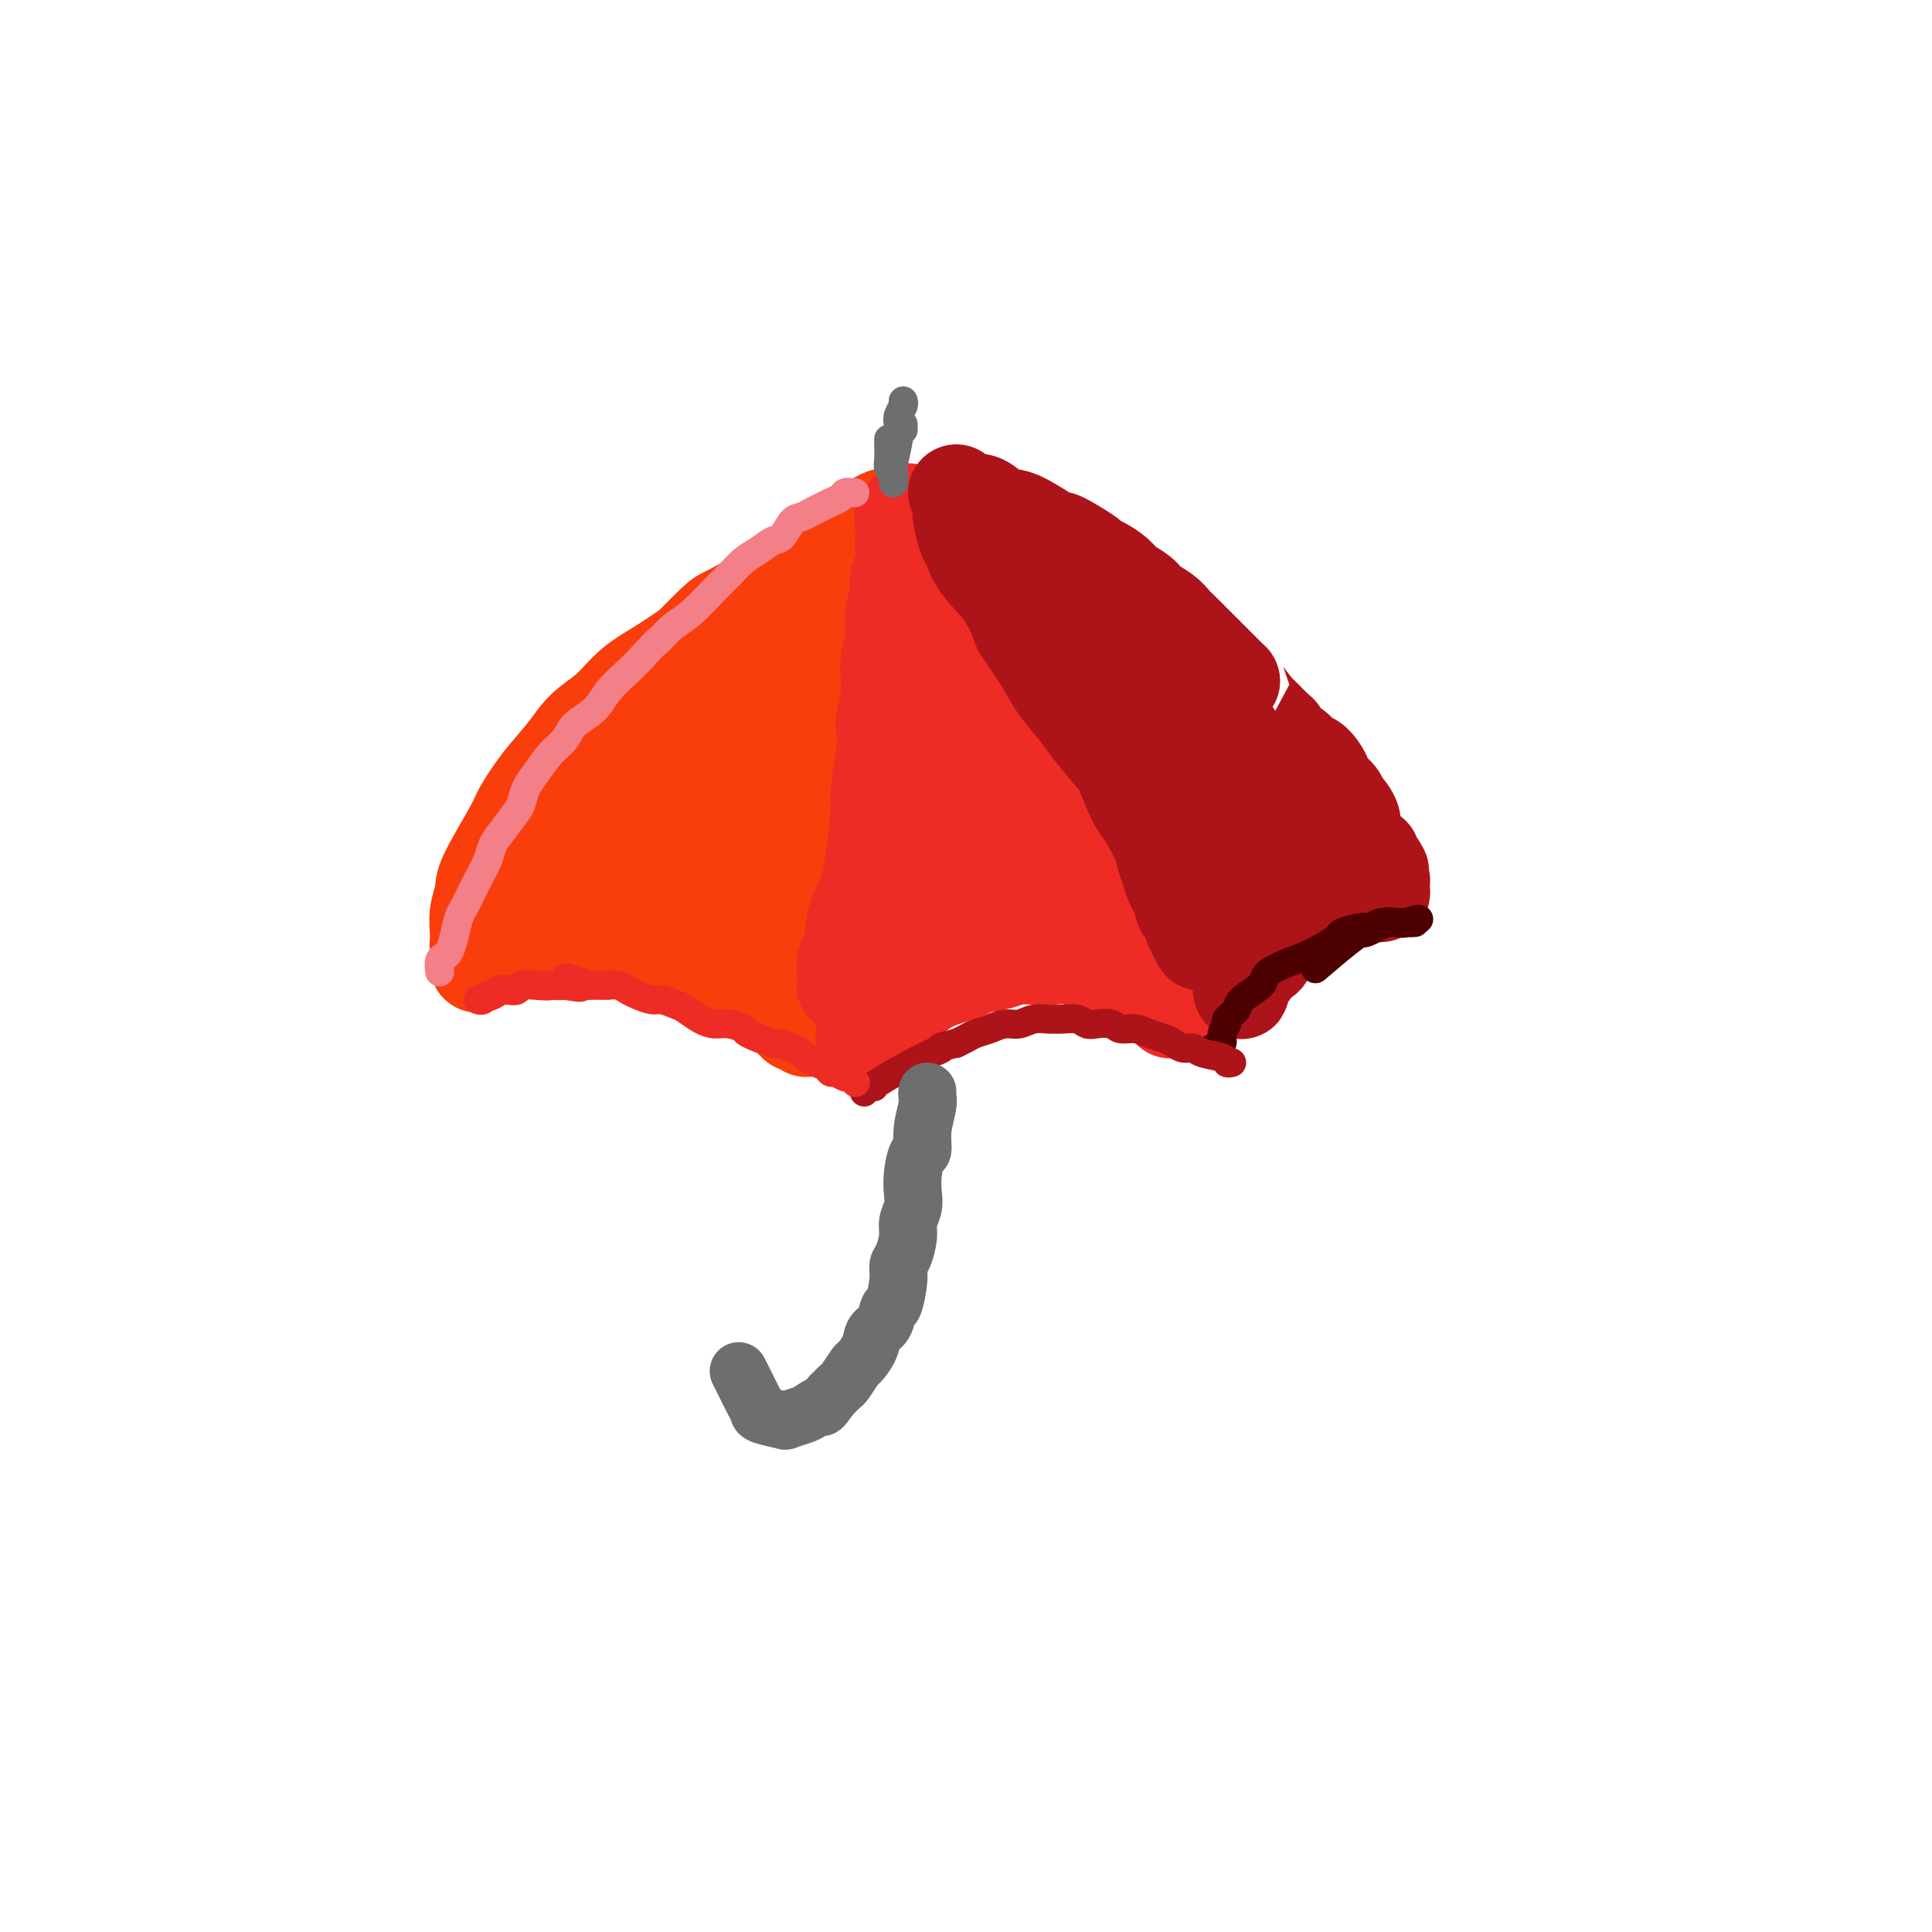 <svg viewBox='0 0 400 400' version='1.1' xmlns='http://www.w3.org/2000/svg' xmlns:xlink='http://www.w3.org/1999/xlink'><g fill='none' stroke='#F93D0B' stroke-width='20' stroke-linecap='round' stroke-linejoin='round'><path d='M106,191c0.023,0.169 0.047,0.337 0,0c-0.047,-0.337 -0.163,-1.180 0,-2c0.163,-0.820 0.606,-1.617 1,-3c0.394,-1.383 0.740,-3.353 1,-5c0.260,-1.647 0.435,-2.972 1,-4c0.565,-1.028 1.520,-1.757 2,-3c0.480,-1.243 0.484,-2.998 1,-4c0.516,-1.002 1.544,-1.252 2,-2c0.456,-0.748 0.339,-1.995 1,-3c0.661,-1.005 2.100,-1.767 3,-3c0.900,-1.233 1.260,-2.936 2,-4c0.740,-1.064 1.860,-1.489 3,-2c1.140,-0.511 2.301,-1.108 3,-2c0.699,-0.892 0.934,-2.080 2,-3c1.066,-0.920 2.961,-1.574 4,-2c1.039,-0.426 1.223,-0.626 2,-1c0.777,-0.374 2.148,-0.923 3,-1c0.852,-0.077 1.187,0.317 2,0c0.813,-0.317 2.105,-1.346 3,-2c0.895,-0.654 1.394,-0.935 2,-1c0.606,-0.065 1.321,0.085 2,0c0.679,-0.085 1.323,-0.404 2,-1c0.677,-0.596 1.389,-1.469 2,-2c0.611,-0.531 1.123,-0.720 2,-1c0.877,-0.280 2.121,-0.652 3,-1c0.879,-0.348 1.394,-0.671 2,-1c0.606,-0.329 1.303,-0.665 2,-1'/><path d='M159,137c6.667,-3.493 3.833,-1.725 3,-1c-0.833,0.725 0.335,0.405 1,0c0.665,-0.405 0.827,-0.897 1,-1c0.173,-0.103 0.357,0.183 1,0c0.643,-0.183 1.746,-0.833 2,-1c0.254,-0.167 -0.339,0.151 0,0c0.339,-0.151 1.611,-0.772 2,-1c0.389,-0.228 -0.106,-0.065 0,0c0.106,0.065 0.813,0.032 1,0c0.187,-0.032 -0.145,-0.061 0,0c0.145,0.061 0.767,0.213 1,0c0.233,-0.213 0.077,-0.790 0,-1c-0.077,-0.210 -0.076,-0.052 0,0c0.076,0.052 0.225,-0.001 0,0c-0.225,0.001 -0.826,0.055 -1,0c-0.174,-0.055 0.079,-0.218 0,0c-0.079,0.218 -0.489,0.818 -1,1c-0.511,0.182 -1.122,-0.053 -2,0c-0.878,0.053 -2.024,0.396 -3,1c-0.976,0.604 -1.783,1.471 -3,2c-1.217,0.529 -2.844,0.722 -4,1c-1.156,0.278 -1.840,0.642 -3,1c-1.160,0.358 -2.794,0.709 -4,1c-1.206,0.291 -1.983,0.521 -3,1c-1.017,0.479 -2.274,1.206 -4,2c-1.726,0.794 -3.922,1.655 -6,3c-2.078,1.345 -4.039,3.172 -6,5'/><path d='M131,150c-3.763,2.560 -5.171,3.958 -7,6c-1.829,2.042 -4.079,4.726 -6,7c-1.921,2.274 -3.514,4.136 -5,6c-1.486,1.864 -2.867,3.730 -4,6c-1.133,2.270 -2.019,4.945 -3,7c-0.981,2.055 -2.056,3.490 -3,5c-0.944,1.510 -1.755,3.094 -2,4c-0.245,0.906 0.078,1.134 0,2c-0.078,0.866 -0.557,2.371 -1,3c-0.443,0.629 -0.852,0.381 -1,0c-0.148,-0.381 -0.036,-0.896 0,-1c0.036,-0.104 -0.005,0.204 0,0c0.005,-0.204 0.058,-0.919 0,-2c-0.058,-1.081 -0.225,-2.527 0,-4c0.225,-1.473 0.842,-2.973 1,-4c0.158,-1.027 -0.142,-1.582 1,-4c1.142,-2.418 3.725,-6.698 5,-9c1.275,-2.302 1.243,-2.624 2,-4c0.757,-1.376 2.304,-3.806 4,-6c1.696,-2.194 3.540,-4.151 5,-6c1.460,-1.849 2.534,-3.589 4,-5c1.466,-1.411 3.323,-2.492 5,-4c1.677,-1.508 3.174,-3.442 5,-5c1.826,-1.558 3.980,-2.740 6,-4c2.020,-1.260 3.907,-2.598 6,-4c2.093,-1.402 4.392,-2.869 6,-4c1.608,-1.131 2.525,-1.924 5,-3c2.475,-1.076 6.509,-2.433 8,-3c1.491,-0.567 0.440,-0.345 1,-1c0.560,-0.655 2.731,-2.187 4,-3c1.269,-0.813 1.634,-0.906 2,-1'/><path d='M169,119c8.035,-5.133 4.121,-1.967 3,-1c-1.121,0.967 0.551,-0.267 2,-1c1.449,-0.733 2.675,-0.967 3,-1c0.325,-0.033 -0.250,0.135 0,0c0.250,-0.135 1.325,-0.572 2,-1c0.675,-0.428 0.951,-0.847 1,-1c0.049,-0.153 -0.131,-0.042 0,0c0.131,0.042 0.571,0.014 1,0c0.429,-0.014 0.848,-0.015 1,0c0.152,0.015 0.037,0.045 0,0c-0.037,-0.045 0.005,-0.164 0,0c-0.005,0.164 -0.056,0.612 0,1c0.056,0.388 0.218,0.718 0,1c-0.218,0.282 -0.818,0.518 -1,1c-0.182,0.482 0.052,1.211 0,2c-0.052,0.789 -0.392,1.638 -1,4c-0.608,2.362 -1.486,6.236 -2,8c-0.514,1.764 -0.664,1.417 -1,2c-0.336,0.583 -0.860,2.097 -1,4c-0.140,1.903 0.102,4.196 0,5c-0.102,0.804 -0.548,0.118 -1,1c-0.452,0.882 -0.908,3.330 -1,5c-0.092,1.670 0.182,2.562 0,4c-0.182,1.438 -0.818,3.423 -1,5c-0.182,1.577 0.092,2.746 0,4c-0.092,1.254 -0.550,2.594 -1,4c-0.450,1.406 -0.890,2.879 -1,4c-0.110,1.121 0.112,1.892 0,3c-0.112,1.108 -0.556,2.554 -1,4'/><path d='M170,176c-1.791,9.882 -0.270,4.586 0,3c0.270,-1.586 -0.712,0.539 -1,2c-0.288,1.461 0.119,2.257 0,3c-0.119,0.743 -0.764,1.431 -1,2c-0.236,0.569 -0.063,1.017 0,2c0.063,0.983 0.017,2.499 0,3c-0.017,0.501 -0.004,-0.013 0,0c0.004,0.013 0.001,0.553 0,1c-0.001,0.447 0.001,0.801 0,1c-0.001,0.199 -0.004,0.241 0,1c0.004,0.759 0.015,2.233 0,3c-0.015,0.767 -0.057,0.825 0,1c0.057,0.175 0.211,0.467 0,1c-0.211,0.533 -0.789,1.308 -1,2c-0.211,0.692 -0.057,1.303 0,2c0.057,0.697 0.015,1.482 0,2c-0.015,0.518 -0.004,0.768 0,1c0.004,0.232 0.001,0.444 0,1c-0.001,0.556 -0.000,1.456 0,2c0.000,0.544 -0.000,0.733 0,1c0.000,0.267 0.001,0.612 0,1c-0.001,0.388 -0.003,0.818 0,1c0.003,0.182 0.012,0.116 0,0c-0.012,-0.116 -0.044,-0.282 0,0c0.044,0.282 0.163,1.011 0,1c-0.163,-0.011 -0.607,-0.763 -1,-1c-0.393,-0.237 -0.734,0.039 -1,0c-0.266,-0.039 -0.456,-0.395 -1,-1c-0.544,-0.605 -1.441,-1.459 -2,-2c-0.559,-0.541 -0.779,-0.771 -1,-1'/><path d='M161,208c-0.984,-1.031 -0.445,-1.610 -1,-2c-0.555,-0.390 -2.206,-0.591 -3,-1c-0.794,-0.409 -0.731,-1.027 -2,-2c-1.269,-0.973 -3.868,-2.302 -5,-3c-1.132,-0.698 -0.796,-0.765 -2,-1c-1.204,-0.235 -3.950,-0.637 -5,-1c-1.050,-0.363 -0.406,-0.686 -1,-1c-0.594,-0.314 -2.427,-0.620 -4,-1c-1.573,-0.380 -2.885,-0.834 -4,-1c-1.115,-0.166 -2.034,-0.044 -3,0c-0.966,0.044 -1.980,0.011 -3,0c-1.020,-0.011 -2.045,-0.000 -3,0c-0.955,0.000 -1.838,-0.010 -3,0c-1.162,0.010 -2.602,0.041 -3,0c-0.398,-0.041 0.244,-0.155 0,0c-0.244,0.155 -1.376,0.577 -2,1c-0.624,0.423 -0.741,0.847 -1,1c-0.259,0.153 -0.658,0.036 -1,0c-0.342,-0.036 -0.625,0.010 -1,0c-0.375,-0.010 -0.842,-0.076 -1,0c-0.158,0.076 -0.006,0.294 0,0c0.006,-0.294 -0.134,-1.100 0,-2c0.134,-0.900 0.543,-1.894 1,-3c0.457,-1.106 0.961,-2.324 2,-5c1.039,-2.676 2.612,-6.809 4,-10c1.388,-3.191 2.590,-5.441 4,-8c1.410,-2.559 3.027,-5.428 5,-8c1.973,-2.572 4.300,-4.846 6,-7c1.700,-2.154 2.771,-4.187 5,-7c2.229,-2.813 5.614,-6.407 9,-10'/><path d='M149,137c4.261,-5.141 2.415,-1.994 3,-2c0.585,-0.006 3.602,-3.164 6,-5c2.398,-1.836 4.177,-2.348 6,-3c1.823,-0.652 3.690,-1.442 5,-2c1.310,-0.558 2.063,-0.882 3,-1c0.937,-0.118 2.057,-0.029 3,0c0.943,0.029 1.710,-0.003 2,0c0.290,0.003 0.104,0.039 0,0c-0.104,-0.039 -0.126,-0.153 0,0c0.126,0.153 0.399,0.574 0,1c-0.399,0.426 -1.470,0.857 -2,1c-0.530,0.143 -0.520,-0.001 -1,0c-0.480,0.001 -1.450,0.147 -3,1c-1.550,0.853 -3.678,2.412 -6,4c-2.322,1.588 -4.836,3.203 -7,5c-2.164,1.797 -3.977,3.775 -6,6c-2.023,2.225 -4.254,4.699 -6,7c-1.746,2.301 -3.006,4.431 -4,9c-0.994,4.569 -1.722,11.578 -2,15c-0.278,3.422 -0.107,3.257 0,5c0.107,1.743 0.151,5.393 1,9c0.849,3.607 2.504,7.169 3,9c0.496,1.831 -0.166,1.930 0,2c0.166,0.070 1.161,0.111 2,0c0.839,-0.111 1.523,-0.373 2,-1c0.477,-0.627 0.747,-1.617 1,-3c0.253,-1.383 0.488,-3.158 1,-5c0.512,-1.842 1.302,-3.752 2,-6c0.698,-2.248 1.303,-4.836 2,-7c0.697,-2.164 1.485,-3.904 2,-6c0.515,-2.096 0.758,-4.548 1,-7'/><path d='M157,163c1.654,-6.362 0.288,-4.766 0,-5c-0.288,-0.234 0.501,-2.298 1,-4c0.499,-1.702 0.708,-3.043 1,-4c0.292,-0.957 0.668,-1.529 1,-2c0.332,-0.471 0.621,-0.842 1,-1c0.379,-0.158 0.848,-0.103 1,0c0.152,0.103 -0.011,0.255 0,1c0.011,0.745 0.198,2.083 0,4c-0.198,1.917 -0.781,4.413 -1,8c-0.219,3.587 -0.072,8.265 0,12c0.072,3.735 0.071,6.528 0,9c-0.071,2.472 -0.211,4.622 0,6c0.211,1.378 0.772,1.984 1,2c0.228,0.016 0.124,-0.558 0,-1c-0.124,-0.442 -0.269,-0.754 0,-2c0.269,-1.246 0.950,-3.428 1,-6c0.050,-2.572 -0.533,-5.535 0,-11c0.533,-5.465 2.181,-13.430 3,-17c0.819,-3.570 0.808,-2.743 1,-4c0.192,-1.257 0.587,-4.599 1,-9c0.413,-4.401 0.843,-9.863 1,-12c0.157,-2.137 0.042,-0.950 0,-1c-0.042,-0.050 -0.011,-1.337 0,-2c0.011,-0.663 0.002,-0.703 0,-1c-0.002,-0.297 0.002,-0.850 0,-1c-0.002,-0.150 -0.011,0.104 0,0c0.011,-0.104 0.041,-0.567 0,-1c-0.041,-0.433 -0.155,-0.838 0,-1c0.155,-0.162 0.577,-0.081 1,0'/><path d='M170,120c1.327,-10.532 0.146,-3.363 0,-1c-0.146,2.363 0.743,-0.082 1,-1c0.257,-0.918 -0.118,-0.309 0,0c0.118,0.309 0.728,0.318 1,0c0.272,-0.318 0.205,-0.963 0,-1c-0.205,-0.037 -0.548,0.535 -1,1c-0.452,0.465 -1.011,0.825 -2,2c-0.989,1.175 -2.407,3.166 -3,4c-0.593,0.834 -0.362,0.510 -2,3c-1.638,2.490 -5.145,7.792 -7,10c-1.855,2.208 -2.060,1.321 -3,2c-0.940,0.679 -2.617,2.925 -5,6c-2.383,3.075 -5.474,6.979 -7,9c-1.526,2.021 -1.488,2.160 -2,3c-0.512,0.840 -1.575,2.383 -2,3c-0.425,0.617 -0.213,0.309 0,0'/><path d='M184,107c-0.231,-0.101 -0.462,-0.203 -1,0c-0.538,0.203 -1.382,0.710 -2,1c-0.618,0.290 -1.010,0.364 -2,1c-0.990,0.636 -2.580,1.835 -3,2c-0.420,0.165 0.329,-0.705 -1,0c-1.329,0.705 -4.737,2.986 -6,4c-1.263,1.014 -0.381,0.760 -2,2c-1.619,1.240 -5.737,3.975 -9,6c-3.263,2.025 -5.670,3.339 -7,4c-1.330,0.661 -1.582,0.670 -3,2c-1.418,1.330 -4.000,3.980 -6,6c-2.000,2.020 -3.417,3.411 -6,6c-2.583,2.589 -6.333,6.377 -8,8c-1.667,1.623 -1.251,1.080 -2,2c-0.749,0.920 -2.662,3.303 -4,5c-1.338,1.697 -2.102,2.709 -3,4c-0.898,1.291 -1.932,2.862 -3,4c-1.068,1.138 -2.170,1.844 -3,4c-0.830,2.156 -1.388,5.763 -2,7c-0.612,1.237 -1.277,0.103 -2,1c-0.723,0.897 -1.503,3.826 -2,5c-0.497,1.174 -0.711,0.592 -1,1c-0.289,0.408 -0.655,1.806 -1,3c-0.345,1.194 -0.671,2.185 -1,3c-0.329,0.815 -0.663,1.453 -1,2c-0.337,0.547 -0.678,1.002 -1,2c-0.322,0.998 -0.625,2.538 -1,3c-0.375,0.462 -0.821,-0.154 -1,0c-0.179,0.154 -0.089,1.077 0,2'/><path d='M100,197c-2.009,4.733 -0.532,2.065 0,1c0.532,-1.065 0.119,-0.526 0,0c-0.119,0.526 0.054,1.040 0,1c-0.054,-0.040 -0.336,-0.633 0,-1c0.336,-0.367 1.291,-0.508 2,-1c0.709,-0.492 1.170,-1.336 2,-2c0.830,-0.664 2.027,-1.147 3,-2c0.973,-0.853 1.723,-2.075 4,-4c2.277,-1.925 6.083,-4.554 9,-6c2.917,-1.446 4.946,-1.708 6,-2c1.054,-0.292 1.133,-0.614 2,-1c0.867,-0.386 2.521,-0.836 4,-1c1.479,-0.164 2.782,-0.041 4,0c1.218,0.041 2.350,0.001 3,0c0.650,-0.001 0.818,0.037 1,0c0.182,-0.037 0.379,-0.150 1,0c0.621,0.150 1.668,0.561 2,1c0.332,0.439 -0.051,0.906 0,1c0.051,0.094 0.534,-0.185 1,0c0.466,0.185 0.913,0.833 1,1c0.087,0.167 -0.186,-0.148 0,0c0.186,0.148 0.832,0.758 1,1c0.168,0.242 -0.142,0.118 0,0c0.142,-0.118 0.736,-0.228 1,0c0.264,0.228 0.199,0.794 0,1c-0.199,0.206 -0.532,0.051 -1,0c-0.468,-0.051 -1.070,0.000 -2,0c-0.930,-0.000 -2.187,-0.052 -4,0c-1.813,0.052 -4.180,0.206 -6,0c-1.820,-0.206 -3.091,-0.773 -4,-1c-0.909,-0.227 -1.454,-0.113 -2,0'/><path d='M128,183c-3.844,0.067 -3.956,0.733 -4,1c-0.044,0.267 -0.022,0.133 0,0'/></g>
<g fill='none' stroke='#EE2B24' stroke-width='20' stroke-linecap='round' stroke-linejoin='round'><path d='M190,111c0.120,0.395 0.240,0.790 0,1c-0.240,0.210 -0.839,0.236 -1,1c-0.161,0.764 0.115,2.265 0,4c-0.115,1.735 -0.621,3.703 -1,5c-0.379,1.297 -0.630,1.924 -1,4c-0.370,2.076 -0.857,5.602 -1,9c-0.143,3.398 0.060,6.669 0,10c-0.060,3.331 -0.382,6.721 -1,10c-0.618,3.279 -1.531,6.446 -2,9c-0.469,2.554 -0.492,4.497 -1,8c-0.508,3.503 -1.499,8.568 -2,11c-0.501,2.432 -0.513,2.230 -1,3c-0.487,0.770 -1.451,2.511 -2,5c-0.549,2.489 -0.683,5.724 -1,7c-0.317,1.276 -0.818,0.591 -1,1c-0.182,0.409 -0.045,1.911 0,3c0.045,1.089 -0.003,1.765 0,2c0.003,0.235 0.058,0.031 0,0c-0.058,-0.031 -0.227,0.113 0,0c0.227,-0.113 0.852,-0.482 1,-1c0.148,-0.518 -0.182,-1.186 0,-2c0.182,-0.814 0.874,-1.773 1,-3c0.126,-1.227 -0.316,-2.720 0,-4c0.316,-1.280 1.390,-2.345 2,-4c0.610,-1.655 0.754,-3.899 1,-6c0.246,-2.101 0.592,-4.058 1,-7c0.408,-2.942 0.879,-6.869 1,-9c0.121,-2.131 -0.108,-2.466 0,-4c0.108,-1.534 0.554,-4.267 1,-7'/><path d='M183,157c1.172,-8.280 0.103,-6.480 0,-7c-0.103,-0.520 0.761,-3.359 1,-6c0.239,-2.641 -0.147,-5.085 0,-7c0.147,-1.915 0.828,-3.301 1,-5c0.172,-1.699 -0.164,-3.709 0,-5c0.164,-1.291 0.829,-1.862 1,-3c0.171,-1.138 -0.150,-2.842 0,-4c0.150,-1.158 0.773,-1.771 1,-3c0.227,-1.229 0.060,-3.074 0,-4c-0.060,-0.926 -0.012,-0.931 0,-1c0.012,-0.069 -0.011,-0.200 0,-1c0.011,-0.800 0.055,-2.268 0,-3c-0.055,-0.732 -0.209,-0.729 0,-1c0.209,-0.271 0.781,-0.818 1,-1c0.219,-0.182 0.084,-0.000 0,0c-0.084,0.000 -0.118,-0.181 0,0c0.118,0.181 0.389,0.723 1,1c0.611,0.277 1.563,0.290 2,1c0.437,0.710 0.358,2.119 1,3c0.642,0.881 2.006,1.236 3,2c0.994,0.764 1.617,1.937 2,3c0.383,1.063 0.526,2.016 1,3c0.474,0.984 1.278,2.001 2,3c0.722,0.999 1.362,1.982 2,3c0.638,1.018 1.273,2.071 2,3c0.727,0.929 1.545,1.734 2,3c0.455,1.266 0.545,2.995 1,4c0.455,1.005 1.273,1.287 2,2c0.727,0.713 1.364,1.856 2,3'/><path d='M211,140c2.915,4.881 2.203,3.584 2,4c-0.203,0.416 0.102,2.545 1,4c0.898,1.455 2.387,2.237 3,3c0.613,0.763 0.349,1.506 1,3c0.651,1.494 2.216,3.740 3,5c0.784,1.260 0.786,1.534 1,2c0.214,0.466 0.638,1.125 1,2c0.362,0.875 0.660,1.966 1,3c0.340,1.034 0.721,2.010 1,3c0.279,0.990 0.456,1.994 1,3c0.544,1.006 1.456,2.012 2,3c0.544,0.988 0.719,1.956 1,3c0.281,1.044 0.666,2.163 1,3c0.334,0.837 0.615,1.393 1,2c0.385,0.607 0.873,1.264 1,2c0.127,0.736 -0.106,1.549 0,2c0.106,0.451 0.553,0.538 1,1c0.447,0.462 0.894,1.298 1,2c0.106,0.702 -0.130,1.269 0,2c0.130,0.731 0.627,1.624 1,2c0.373,0.376 0.621,0.233 1,1c0.379,0.767 0.889,2.443 1,3c0.111,0.557 -0.177,-0.004 0,0c0.177,0.004 0.818,0.575 1,1c0.182,0.425 -0.095,0.705 0,1c0.095,0.295 0.561,0.604 1,1c0.439,0.396 0.850,0.879 1,1c0.150,0.121 0.041,-0.121 0,0c-0.041,0.121 -0.012,0.606 0,1c0.012,0.394 0.006,0.697 0,1'/><path d='M240,204c4.529,9.961 1.350,2.862 0,0c-1.350,-2.862 -0.873,-1.489 -1,-1c-0.127,0.489 -0.859,0.094 -1,0c-0.141,-0.094 0.310,0.114 0,0c-0.310,-0.114 -1.382,-0.551 -2,-1c-0.618,-0.449 -0.784,-0.909 -1,-1c-0.216,-0.091 -0.484,0.187 -1,0c-0.516,-0.187 -1.281,-0.838 -2,-1c-0.719,-0.162 -1.392,0.167 -2,0c-0.608,-0.167 -1.151,-0.829 -2,-1c-0.849,-0.171 -2.002,0.150 -3,0c-0.998,-0.150 -1.839,-0.769 -3,-1c-1.161,-0.231 -2.640,-0.073 -4,0c-1.360,0.073 -2.601,0.061 -4,0c-1.399,-0.061 -2.956,-0.172 -4,0c-1.044,0.172 -1.575,0.626 -3,1c-1.425,0.374 -3.746,0.668 -5,1c-1.254,0.332 -1.442,0.703 -2,1c-0.558,0.297 -1.486,0.520 -3,1c-1.514,0.480 -3.614,1.218 -5,2c-1.386,0.782 -2.059,1.609 -3,2c-0.941,0.391 -2.150,0.345 -3,1c-0.850,0.655 -1.342,2.009 -2,3c-0.658,0.991 -1.484,1.617 -2,2c-0.516,0.383 -0.723,0.524 -1,1c-0.277,0.476 -0.623,1.289 -1,2c-0.377,0.711 -0.786,1.320 -1,1c-0.214,-0.320 -0.233,-1.570 0,-2c0.233,-0.430 0.716,-0.039 1,0c0.284,0.039 0.367,-0.275 1,-1c0.633,-0.725 1.817,-1.863 3,-3'/><path d='M184,210c0.770,-1.265 0.696,-1.928 2,-3c1.304,-1.072 3.986,-2.554 6,-4c2.014,-1.446 3.361,-2.856 7,-5c3.639,-2.144 9.571,-5.023 12,-6c2.429,-0.977 1.354,-0.050 2,0c0.646,0.050 3.011,-0.775 4,-1c0.989,-0.225 0.601,0.150 1,0c0.399,-0.150 1.584,-0.823 2,-1c0.416,-0.177 0.062,0.144 0,0c-0.062,-0.144 0.167,-0.753 0,-1c-0.167,-0.247 -0.732,-0.132 -1,0c-0.268,0.132 -0.241,0.282 -1,-1c-0.759,-1.282 -2.304,-3.995 -3,-5c-0.696,-1.005 -0.543,-0.304 -2,-3c-1.457,-2.696 -4.524,-8.791 -6,-12c-1.476,-3.209 -1.362,-3.531 -2,-5c-0.638,-1.469 -2.027,-4.085 -3,-7c-0.973,-2.915 -1.529,-6.131 -2,-8c-0.471,-1.869 -0.858,-2.393 -1,-3c-0.142,-0.607 -0.039,-1.297 0,-2c0.039,-0.703 0.013,-1.419 0,-2c-0.013,-0.581 -0.013,-1.026 0,-1c0.013,0.026 0.038,0.525 0,1c-0.038,0.475 -0.141,0.927 0,2c0.141,1.073 0.525,2.768 1,5c0.475,2.232 1.039,5.001 2,9c0.961,3.999 2.318,9.229 3,12c0.682,2.771 0.688,3.083 1,4c0.312,0.917 0.930,2.439 1,4c0.070,1.561 -0.409,3.160 -1,4c-0.591,0.840 -1.296,0.920 -2,1'/><path d='M204,182c-0.960,0.817 -1.861,0.359 -3,0c-1.139,-0.359 -2.516,-0.618 -4,-1c-1.484,-0.382 -3.074,-0.886 -4,-1c-0.926,-0.114 -1.188,0.163 -2,0c-0.812,-0.163 -2.173,-0.765 -3,-1c-0.827,-0.235 -1.120,-0.104 -1,0c0.120,0.104 0.654,0.180 1,0c0.346,-0.180 0.505,-0.616 1,-1c0.495,-0.384 1.326,-0.716 2,-1c0.674,-0.284 1.190,-0.521 2,-1c0.810,-0.479 1.915,-1.199 3,-2c1.085,-0.801 2.150,-1.682 3,-2c0.850,-0.318 1.485,-0.071 2,0c0.515,0.071 0.909,-0.033 1,0c0.091,0.033 -0.120,0.205 0,1c0.120,0.795 0.571,2.214 1,3c0.429,0.786 0.837,0.939 1,1c0.163,0.061 0.082,0.031 0,0'/><path d='M191,175c-0.280,0.413 -0.559,0.826 -1,1c-0.441,0.174 -1.043,0.107 -2,1c-0.957,0.893 -2.269,2.744 -3,4c-0.731,1.256 -0.881,1.917 -1,2c-0.119,0.083 -0.206,-0.411 0,0c0.206,0.411 0.706,1.728 1,2c0.294,0.272 0.384,-0.503 1,-1c0.616,-0.497 1.759,-0.718 3,-1c1.241,-0.282 2.581,-0.626 3,-1c0.419,-0.374 -0.084,-0.780 0,-1c0.084,-0.220 0.755,-0.255 1,0c0.245,0.255 0.066,0.800 0,1c-0.066,0.200 -0.018,0.054 0,0c0.018,-0.054 0.005,-0.015 0,0c-0.005,0.015 -0.003,0.008 0,0'/></g>
<g fill='none' stroke='#AD1419' stroke-width='20' stroke-linecap='round' stroke-linejoin='round'><path d='M199,105c-0.090,0.430 -0.180,0.860 0,2c0.180,1.140 0.630,2.989 1,4c0.370,1.011 0.660,1.184 1,2c0.340,0.816 0.731,2.276 2,4c1.269,1.724 3.416,3.712 5,6c1.584,2.288 2.606,4.874 3,6c0.394,1.126 0.161,0.790 1,2c0.839,1.210 2.751,3.965 4,6c1.249,2.035 1.836,3.350 3,5c1.164,1.650 2.906,3.634 4,5c1.094,1.366 1.539,2.113 3,4c1.461,1.887 3.937,4.914 5,6c1.063,1.086 0.713,0.233 1,1c0.287,0.767 1.211,3.156 2,5c0.789,1.844 1.444,3.145 2,4c0.556,0.855 1.012,1.266 2,3c0.988,1.734 2.507,4.791 3,6c0.493,1.209 -0.042,0.571 0,1c0.042,0.429 0.660,1.925 1,3c0.340,1.075 0.403,1.730 1,3c0.597,1.270 1.727,3.155 2,4c0.273,0.845 -0.311,0.651 0,1c0.311,0.349 1.517,1.243 2,2c0.483,0.757 0.241,1.379 0,2'/><path d='M247,192c2.641,5.596 1.244,2.088 1,1c-0.244,-1.088 0.665,0.246 1,1c0.335,0.754 0.096,0.930 0,1c-0.096,0.070 -0.048,0.035 0,0'/><path d='M198,102c0.382,0.295 0.763,0.590 1,1c0.237,0.410 0.329,0.934 1,1c0.671,0.066 1.920,-0.326 3,0c1.080,0.326 1.992,1.370 3,2c1.008,0.630 2.111,0.845 3,1c0.889,0.155 1.563,0.248 3,1c1.437,0.752 3.638,2.162 5,3c1.362,0.838 1.887,1.102 2,1c0.113,-0.102 -0.184,-0.571 1,0c1.184,0.571 3.849,2.183 5,3c1.151,0.817 0.788,0.838 1,1c0.212,0.162 1.000,0.466 2,1c1.000,0.534 2.211,1.298 3,2c0.789,0.702 1.157,1.344 2,2c0.843,0.656 2.163,1.328 3,2c0.837,0.672 1.192,1.344 2,2c0.808,0.656 2.069,1.296 3,2c0.931,0.704 1.531,1.471 2,2c0.469,0.529 0.805,0.821 2,2c1.195,1.179 3.248,3.244 4,4c0.752,0.756 0.202,0.204 1,1c0.798,0.796 2.942,2.942 4,4c1.058,1.058 1.029,1.029 1,1'/><path d='M255,141c3.988,3.617 1.958,1.661 2,2c0.042,0.339 2.157,2.974 3,4c0.843,1.026 0.414,0.445 1,1c0.586,0.555 2.188,2.247 3,3c0.812,0.753 0.836,0.567 1,1c0.164,0.433 0.469,1.486 1,2c0.531,0.514 1.288,0.489 2,1c0.712,0.511 1.379,1.559 2,2c0.621,0.441 1.195,0.275 2,1c0.805,0.725 1.841,2.341 2,3c0.159,0.659 -0.557,0.361 0,1c0.557,0.639 2.388,2.216 3,3c0.612,0.784 0.005,0.776 0,1c-0.005,0.224 0.591,0.681 1,1c0.409,0.319 0.630,0.501 1,1c0.370,0.499 0.888,1.314 1,2c0.112,0.686 -0.181,1.244 0,2c0.181,0.756 0.836,1.709 1,2c0.164,0.291 -0.162,-0.080 0,0c0.162,0.080 0.813,0.613 1,1c0.187,0.387 -0.090,0.629 0,1c0.090,0.371 0.546,0.870 1,1c0.454,0.130 0.906,-0.109 1,0c0.094,0.109 -0.171,0.565 0,1c0.171,0.435 0.777,0.848 1,1c0.223,0.152 0.064,0.043 0,0c-0.064,-0.043 -0.032,-0.022 0,0'/><path d='M285,179c1.702,2.719 0.456,0.517 0,0c-0.456,-0.517 -0.123,0.650 0,1c0.123,0.350 0.037,-0.118 0,0c-0.037,0.118 -0.024,0.820 0,1c0.024,0.180 0.059,-0.163 0,0c-0.059,0.163 -0.212,0.831 0,1c0.212,0.169 0.790,-0.161 1,0c0.210,0.161 0.052,0.814 0,1c-0.052,0.186 0.002,-0.094 0,0c-0.002,0.094 -0.058,0.561 0,1c0.058,0.439 0.232,0.850 0,1c-0.232,0.150 -0.870,0.040 -1,0c-0.130,-0.040 0.249,-0.012 0,0c-0.249,0.012 -1.124,0.006 -2,0'/><path d='M283,185c-0.619,0.026 -0.665,0.092 -1,0c-0.335,-0.092 -0.958,-0.342 -2,0c-1.042,0.342 -2.505,1.275 -4,2c-1.495,0.725 -3.024,1.243 -4,2c-0.976,0.757 -1.398,1.755 -2,2c-0.602,0.245 -1.383,-0.262 -2,0c-0.617,0.262 -1.068,1.293 -2,2c-0.932,0.707 -2.343,1.092 -3,2c-0.657,0.908 -0.558,2.341 -1,3c-0.442,0.659 -1.425,0.544 -2,1c-0.575,0.456 -0.743,1.482 -1,2c-0.257,0.518 -0.605,0.528 -1,1c-0.395,0.472 -0.838,1.405 -1,2c-0.162,0.595 -0.043,0.851 0,1c0.043,0.149 0.011,0.190 0,0c-0.011,-0.190 -0.002,-0.612 0,-1c0.002,-0.388 -0.004,-0.744 0,-1c0.004,-0.256 0.017,-0.414 0,-1c-0.017,-0.586 -0.064,-1.601 0,-2c0.064,-0.399 0.239,-0.183 0,-1c-0.239,-0.817 -0.890,-2.667 -1,-4c-0.110,-1.333 0.323,-2.148 0,-3c-0.323,-0.852 -1.402,-1.739 -2,-3c-0.598,-1.261 -0.714,-2.896 -2,-6c-1.286,-3.104 -3.741,-7.679 -5,-10c-1.259,-2.321 -1.321,-2.390 -2,-4c-0.679,-1.610 -1.976,-4.761 -3,-7c-1.024,-2.239 -1.776,-3.564 -3,-6c-1.224,-2.436 -2.921,-5.982 -4,-8c-1.079,-2.018 -1.539,-2.509 -2,-3'/><path d='M233,145c-3.856,-7.871 -1.997,-4.047 -2,-4c-0.003,0.047 -1.869,-3.682 -3,-6c-1.131,-2.318 -1.528,-3.224 -2,-4c-0.472,-0.776 -1.021,-1.422 -1,-2c0.021,-0.578 0.610,-1.088 1,-1c0.390,0.088 0.580,0.775 1,1c0.420,0.225 1.069,-0.013 2,1c0.931,1.013 2.144,3.277 4,6c1.856,2.723 4.355,5.907 7,9c2.645,3.093 5.437,6.096 8,9c2.563,2.904 4.898,5.708 7,8c2.102,2.292 3.973,4.072 6,6c2.027,1.928 4.210,4.003 5,5c0.790,0.997 0.185,0.916 0,1c-0.185,0.084 0.049,0.333 0,0c-0.049,-0.333 -0.383,-1.247 -1,-2c-0.617,-0.753 -1.518,-1.344 -2,-2c-0.482,-0.656 -0.546,-1.377 -1,-2c-0.454,-0.623 -1.298,-1.148 -2,-2c-0.702,-0.852 -1.260,-2.033 -2,-3c-0.740,-0.967 -1.661,-1.722 -2,-2c-0.339,-0.278 -0.097,-0.079 0,0c0.097,0.079 0.048,0.040 0,0'/></g>
<g fill='none' stroke='#4E0000' stroke-width='6' stroke-linecap='round' stroke-linejoin='round'><path d='M251,217c0.880,-0.252 1.760,-0.505 2,-1c0.240,-0.495 -0.160,-1.234 0,-2c0.160,-0.766 0.881,-1.560 1,-2c0.119,-0.440 -0.362,-0.526 0,-1c0.362,-0.474 1.568,-1.334 2,-2c0.432,-0.666 0.089,-1.137 1,-2c0.911,-0.863 3.075,-2.118 4,-3c0.925,-0.882 0.609,-1.392 1,-2c0.391,-0.608 1.488,-1.314 3,-2c1.512,-0.686 3.438,-1.351 5,-2c1.562,-0.649 2.761,-1.283 4,-2c1.239,-0.717 2.518,-1.516 3,-2c0.482,-0.484 0.168,-0.651 1,-1c0.832,-0.349 2.812,-0.878 4,-1c1.188,-0.122 1.586,0.163 2,0c0.414,-0.163 0.846,-0.776 2,-1c1.154,-0.224 3.032,-0.060 4,0c0.968,0.060 1.026,0.016 1,0c-0.026,-0.016 -0.137,-0.004 0,0c0.137,0.004 0.521,0.001 1,0c0.479,-0.001 1.052,-0.000 1,0c-0.052,0.000 -0.729,0.000 -1,0c-0.271,-0.000 -0.135,-0.000 0,0'/><path d='M292,191c3.902,-1.390 0.155,-0.365 -1,0c-1.155,0.365 0.280,0.069 0,0c-0.280,-0.069 -2.277,0.089 -3,0c-0.723,-0.089 -0.174,-0.426 -1,0c-0.826,0.426 -3.028,1.614 -4,2c-0.972,0.386 -0.714,-0.031 -1,0c-0.286,0.031 -1.115,0.508 -3,2c-1.885,1.492 -4.824,3.998 -6,5c-1.176,1.002 -0.588,0.501 0,0'/></g>
<g fill='none' stroke='#AD1419' stroke-width='6' stroke-linecap='round' stroke-linejoin='round'><path d='M255,220c-0.418,0.091 -0.836,0.183 -1,0c-0.164,-0.183 -0.075,-0.640 -1,-1c-0.925,-0.360 -2.866,-0.621 -4,-1c-1.134,-0.379 -1.462,-0.875 -2,-1c-0.538,-0.125 -1.288,0.120 -2,0c-0.712,-0.120 -1.388,-0.606 -2,-1c-0.612,-0.394 -1.160,-0.698 -2,-1c-0.840,-0.302 -1.972,-0.603 -3,-1c-1.028,-0.397 -1.952,-0.890 -3,-1c-1.048,-0.110 -2.219,0.163 -3,0c-0.781,-0.163 -1.171,-0.762 -2,-1c-0.829,-0.238 -2.096,-0.117 -3,0c-0.904,0.117 -1.445,0.228 -2,0c-0.555,-0.228 -1.124,-0.794 -2,-1c-0.876,-0.206 -2.058,-0.051 -3,0c-0.942,0.051 -1.645,-0.001 -2,0c-0.355,0.001 -0.363,0.056 -1,0c-0.637,-0.056 -1.904,-0.222 -3,0c-1.096,0.222 -2.023,0.833 -3,1c-0.977,0.167 -2.005,-0.110 -3,0c-0.995,0.110 -1.957,0.607 -3,1c-1.043,0.393 -2.165,0.683 -3,1c-0.835,0.317 -1.381,0.662 -2,1c-0.619,0.338 -1.309,0.669 -2,1'/><path d='M198,216c-4.457,0.956 -3.101,0.844 -3,1c0.101,0.156 -1.054,0.578 -2,1c-0.946,0.422 -1.682,0.844 -2,1c-0.318,0.156 -0.219,0.046 -2,1c-1.781,0.954 -5.444,2.974 -7,4c-1.556,1.026 -1.005,1.060 -1,1c0.005,-0.060 -0.535,-0.212 -1,0c-0.465,0.212 -0.856,0.788 -1,1c-0.144,0.212 -0.041,0.061 0,0c0.041,-0.061 0.021,-0.030 0,0'/></g>
<g fill='none' stroke='#EE2B24' stroke-width='6' stroke-linecap='round' stroke-linejoin='round'><path d='M177,224c0.097,0.122 0.195,0.244 0,0c-0.195,-0.244 -0.681,-0.853 -1,-1c-0.319,-0.147 -0.469,0.168 -1,0c-0.531,-0.168 -1.441,-0.818 -2,-1c-0.559,-0.182 -0.765,0.106 -1,0c-0.235,-0.106 -0.498,-0.605 -1,-1c-0.502,-0.395 -1.242,-0.684 -2,-1c-0.758,-0.316 -1.533,-0.657 -2,-1c-0.467,-0.343 -0.627,-0.687 -1,-1c-0.373,-0.313 -0.959,-0.594 -2,-1c-1.041,-0.406 -2.537,-0.936 -3,-1c-0.463,-0.064 0.105,0.337 -1,0c-1.105,-0.337 -3.884,-1.413 -5,-2c-1.116,-0.587 -0.568,-0.686 -1,-1c-0.432,-0.314 -1.844,-0.843 -3,-1c-1.156,-0.157 -2.057,0.059 -3,0c-0.943,-0.059 -1.928,-0.393 -3,-1c-1.072,-0.607 -2.230,-1.486 -3,-2c-0.770,-0.514 -1.151,-0.662 -2,-1c-0.849,-0.338 -2.167,-0.865 -3,-1c-0.833,-0.135 -1.183,0.121 -2,0c-0.817,-0.121 -2.101,-0.621 -3,-1c-0.899,-0.379 -1.412,-0.637 -2,-1c-0.588,-0.363 -1.250,-0.829 -2,-1c-0.750,-0.171 -1.586,-0.046 -2,0c-0.414,0.046 -0.404,0.013 -1,0c-0.596,-0.013 -1.798,-0.007 -3,0'/><path d='M122,204c-8.805,-3.094 -3.316,-0.829 -2,0c1.316,0.829 -1.539,0.221 -3,0c-1.461,-0.221 -1.528,-0.056 -2,0c-0.472,0.056 -1.347,0.001 -2,0c-0.653,-0.001 -1.082,0.051 -2,0c-0.918,-0.051 -2.326,-0.206 -3,0c-0.674,0.206 -0.614,0.772 -1,1c-0.386,0.228 -1.216,0.117 -2,0c-0.784,-0.117 -1.520,-0.242 -2,0c-0.480,0.242 -0.703,0.849 -1,1c-0.297,0.151 -0.667,-0.155 -1,0c-0.333,0.155 -0.628,0.773 -1,1c-0.372,0.227 -0.821,0.065 -1,0c-0.179,-0.065 -0.090,-0.032 0,0'/></g>
<g fill='none' stroke='#F37F89' stroke-width='6' stroke-linecap='round' stroke-linejoin='round'><path d='M91,201c0.024,0.200 0.048,0.400 0,0c-0.048,-0.400 -0.168,-1.399 0,-2c0.168,-0.601 0.622,-0.805 1,-1c0.378,-0.195 0.678,-0.382 1,-1c0.322,-0.618 0.666,-1.666 1,-3c0.334,-1.334 0.657,-2.955 1,-4c0.343,-1.045 0.707,-1.515 1,-2c0.293,-0.485 0.514,-0.985 1,-2c0.486,-1.015 1.237,-2.545 2,-4c0.763,-1.455 1.538,-2.836 2,-4c0.462,-1.164 0.609,-2.111 1,-3c0.391,-0.889 1.024,-1.721 2,-3c0.976,-1.279 2.294,-3.007 3,-4c0.706,-0.993 0.798,-1.252 1,-2c0.202,-0.748 0.513,-1.985 1,-3c0.487,-1.015 1.149,-1.807 2,-3c0.851,-1.193 1.893,-2.787 3,-4c1.107,-1.213 2.281,-2.047 3,-3c0.719,-0.953 0.983,-2.026 2,-3c1.017,-0.974 2.788,-1.849 4,-3c1.212,-1.151 1.865,-2.579 3,-4c1.135,-1.421 2.753,-2.835 4,-4c1.247,-1.165 2.124,-2.083 3,-3'/><path d='M133,136c4.256,-4.704 2.897,-2.964 3,-3c0.103,-0.036 1.669,-1.848 3,-3c1.331,-1.152 2.428,-1.645 4,-3c1.572,-1.355 3.618,-3.572 5,-5c1.382,-1.428 2.099,-2.068 3,-3c0.901,-0.932 1.984,-2.155 3,-3c1.016,-0.845 1.963,-1.311 3,-2c1.037,-0.689 2.165,-1.599 3,-2c0.835,-0.401 1.379,-0.292 2,-1c0.621,-0.708 1.321,-2.231 2,-3c0.679,-0.769 1.338,-0.783 2,-1c0.662,-0.217 1.329,-0.636 2,-1c0.671,-0.364 1.347,-0.672 2,-1c0.653,-0.328 1.284,-0.676 2,-1c0.716,-0.324 1.516,-0.623 2,-1c0.484,-0.377 0.652,-0.833 1,-1c0.348,-0.167 0.877,-0.045 1,0c0.123,0.045 -0.159,0.012 0,0c0.159,-0.012 0.760,-0.003 1,0c0.240,0.003 0.120,0.002 0,0'/></g>
<g fill='none' stroke='#6D6E70' stroke-width='6' stroke-linecap='round' stroke-linejoin='round'><path d='M184,91c-0.001,-0.095 -0.001,-0.190 0,0c0.001,0.190 0.004,0.667 0,1c-0.004,0.333 -0.015,0.524 0,1c0.015,0.476 0.057,1.237 0,2c-0.057,0.763 -0.211,1.530 0,2c0.211,0.470 0.789,0.645 1,1c0.211,0.355 0.057,0.891 0,1c-0.057,0.109 -0.016,-0.209 0,0c0.016,0.209 0.008,0.943 0,1c-0.008,0.057 -0.016,-0.565 0,-1c0.016,-0.435 0.056,-0.683 0,-1c-0.056,-0.317 -0.207,-0.704 0,-2c0.207,-1.296 0.774,-3.500 1,-5c0.226,-1.500 0.113,-2.297 0,-3c-0.113,-0.703 -0.226,-1.312 0,-2c0.226,-0.688 0.792,-1.454 1,-2c0.208,-0.546 0.060,-0.870 0,-1c-0.060,-0.130 -0.030,-0.065 0,0'/><path d='M187,88c0.000,-0.111 0.000,-0.222 0,0c0.000,0.222 0.000,0.778 0,1c0.000,0.222 0.000,0.111 0,0'/></g>
<g fill='none' stroke='#6D6E70' stroke-width='12' stroke-linecap='round' stroke-linejoin='round'><path d='M192,226c-0.032,0.316 -0.064,0.631 0,1c0.064,0.369 0.224,0.790 0,2c-0.224,1.210 -0.831,3.209 -1,5c-0.169,1.791 0.099,3.375 0,4c-0.099,0.625 -0.566,0.292 -1,1c-0.434,0.708 -0.833,2.456 -1,4c-0.167,1.544 -0.100,2.882 0,4c0.100,1.118 0.233,2.014 0,3c-0.233,0.986 -0.832,2.060 -1,3c-0.168,0.940 0.096,1.745 0,3c-0.096,1.255 -0.551,2.961 -1,4c-0.449,1.039 -0.893,1.413 -1,2c-0.107,0.587 0.122,1.388 0,3c-0.122,1.612 -0.595,4.034 -1,5c-0.405,0.966 -0.743,0.476 -1,1c-0.257,0.524 -0.435,2.060 -1,3c-0.565,0.940 -1.517,1.282 -2,2c-0.483,0.718 -0.496,1.813 -1,3c-0.504,1.187 -1.500,2.467 -2,3c-0.500,0.533 -0.505,0.318 -1,1c-0.495,0.682 -1.479,2.261 -2,3c-0.521,0.739 -0.577,0.640 -1,1c-0.423,0.360 -1.211,1.180 -2,2'/><path d='M172,289c-2.362,3.344 -1.768,2.203 -2,2c-0.232,-0.203 -1.292,0.531 -2,1c-0.708,0.469 -1.065,0.673 -2,1c-0.935,0.327 -2.449,0.777 -3,1c-0.551,0.223 -0.140,0.218 -1,0c-0.860,-0.218 -2.991,-0.651 -4,-1c-1.009,-0.349 -0.898,-0.616 -1,-1c-0.102,-0.384 -0.419,-0.887 -1,-2c-0.581,-1.113 -1.426,-2.838 -2,-4c-0.574,-1.162 -0.878,-1.761 -1,-2c-0.122,-0.239 -0.061,-0.120 0,0'/></g>
</svg>